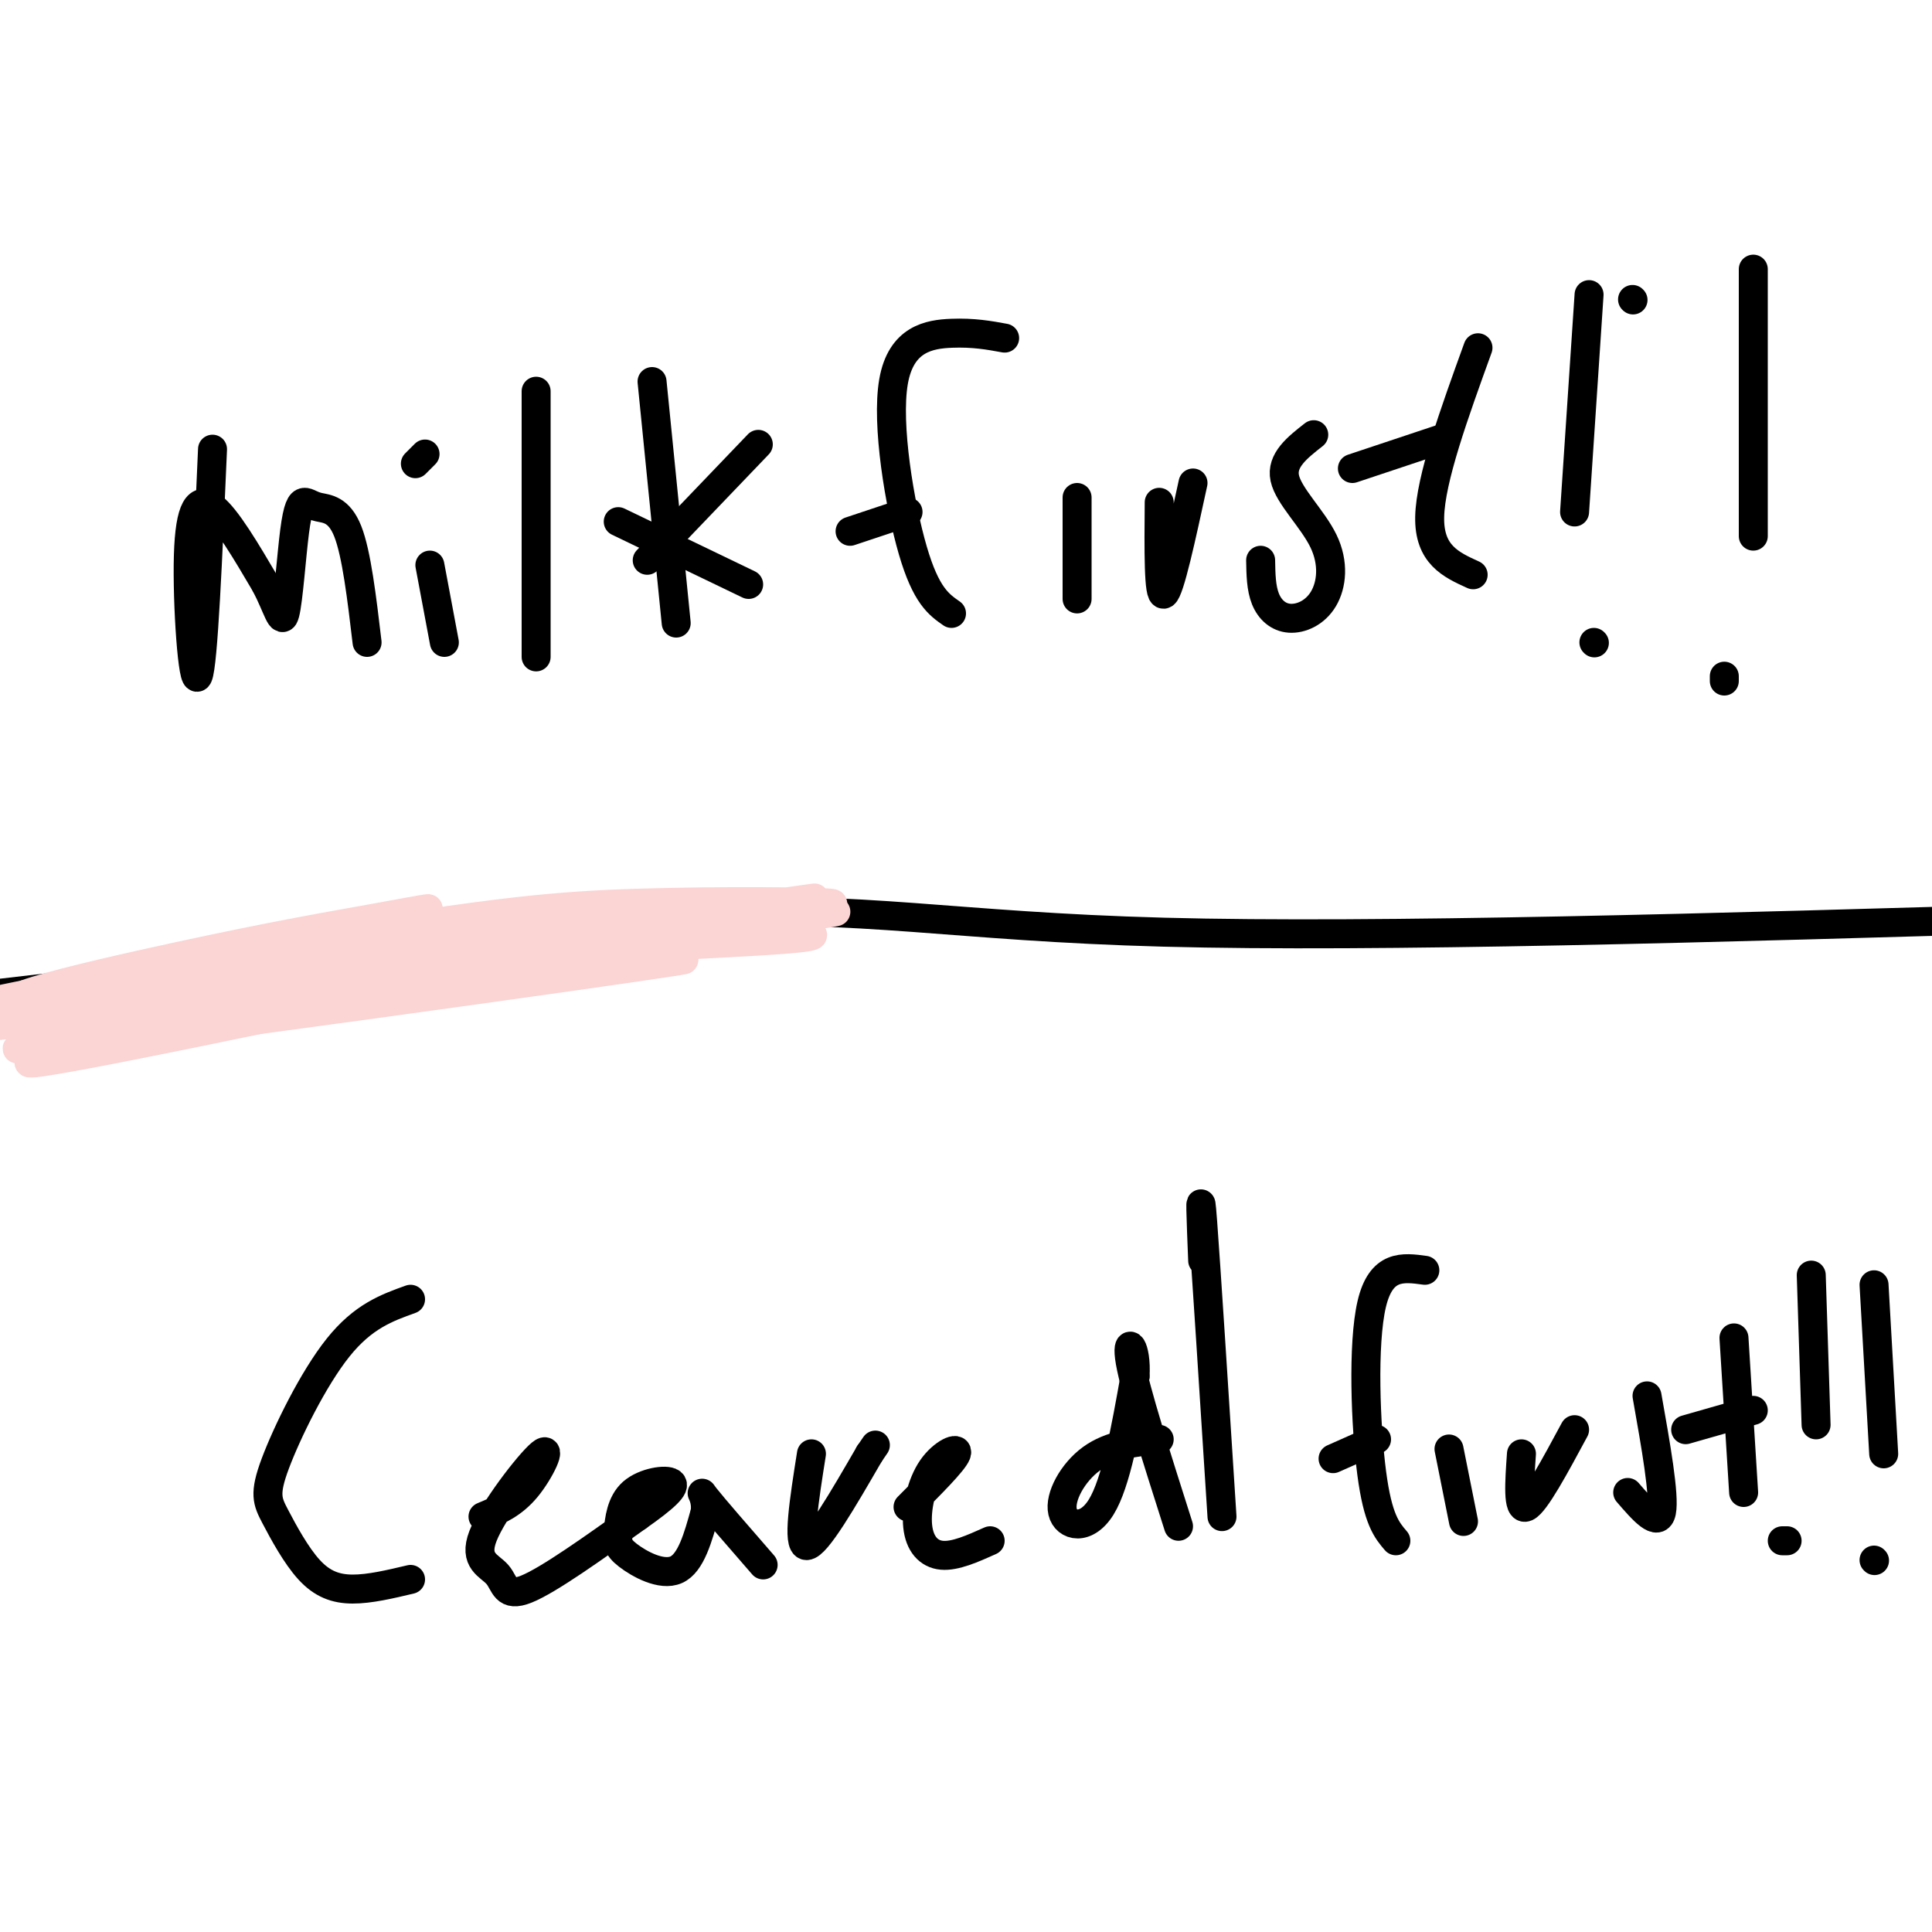 <svg viewBox='0 0 400 400' version='1.1' xmlns='http://www.w3.org/2000/svg' xmlns:xlink='http://www.w3.org/1999/xlink'><g fill='none' stroke='#000000' stroke-width='6' stroke-linecap='round' stroke-linejoin='round'><path d='M-3,206c0.000,0.000 146.000,-17.000 146,-17'/><path d='M143,189c36.267,-1.622 53.933,2.822 98,4c44.067,1.178 114.533,-0.911 185,-3'/><path d='M426,190c31.667,-0.500 18.333,-0.250 5,0'/><path d='M44,93c-0.958,22.298 -1.917,44.595 -3,47c-1.083,2.405 -2.292,-15.083 -2,-25c0.292,-9.917 2.083,-12.262 5,-10c2.917,2.262 6.958,9.131 11,16'/><path d='M55,121c2.512,4.764 3.291,8.676 4,6c0.709,-2.676 1.347,-11.938 2,-17c0.653,-5.062 1.319,-5.924 2,-6c0.681,-0.076 1.376,0.633 3,1c1.624,0.367 4.178,0.390 6,5c1.822,4.610 2.911,13.805 4,23'/><path d='M92,133c0.000,0.000 -3.000,-16.000 -3,-16'/><path d='M86,96c0.000,0.000 2.000,-2.000 2,-2'/><path d='M111,81c0.000,0.000 0.000,55.000 0,55'/><path d='M135,79c0.000,0.000 5.000,50.000 5,50'/><path d='M128,108c0.000,0.000 27.000,13.000 27,13'/><path d='M134,116c0.000,0.000 23.000,-24.000 23,-24'/><path d='M197,127c-2.637,-1.839 -5.274,-3.679 -8,-13c-2.726,-9.321 -5.542,-26.125 -4,-35c1.542,-8.875 7.440,-9.821 12,-10c4.560,-0.179 7.780,0.411 11,1'/><path d='M176,110c0.000,0.000 12.000,-4.000 12,-4'/><path d='M223,103c0.000,0.000 0.000,21.000 0,21'/><path d='M240,104c-0.083,9.833 -0.167,19.667 1,19c1.167,-0.667 3.583,-11.833 6,-23'/><path d='M261,116c0.049,2.880 0.098,5.761 1,8c0.902,2.239 2.656,3.838 5,4c2.344,0.162 5.278,-1.111 7,-4c1.722,-2.889 2.233,-7.393 0,-12c-2.233,-4.607 -7.209,-9.316 -8,-13c-0.791,-3.684 2.605,-6.342 6,-9'/><path d='M306,72c-4.917,13.583 -9.833,27.167 -10,35c-0.167,7.833 4.417,9.917 9,12'/><path d='M280,97c0.000,0.000 18.000,-6.000 18,-6'/><path d='M338,62c0.000,0.000 0.100,0.100 0.1,0.1'/><path d='M329,61c0.000,0.000 -3.000,45.000 -3,45'/><path d='M330,133c0.000,0.000 0.100,0.100 0.1,0.1'/><path d='M363,65c0.000,-6.833 0.000,-13.667 0,-6c0.000,7.667 0.000,29.833 0,52'/><path d='M357,141c0.000,0.000 0.000,-1.000 0,-1'/><path d='M85,269c-4.910,1.762 -9.821,3.525 -15,10c-5.179,6.475 -10.628,17.663 -13,24c-2.372,6.337 -1.667,7.822 0,11c1.667,3.178 4.295,8.048 7,11c2.705,2.952 5.487,3.986 9,4c3.513,0.014 7.756,-0.993 12,-2'/><path d='M100,314c3.079,-1.279 6.157,-2.559 9,-6c2.843,-3.441 5.450,-9.044 3,-7c-2.450,2.044 -9.956,11.733 -12,17c-2.044,5.267 1.373,6.110 3,8c1.627,1.890 1.465,4.826 6,3c4.535,-1.826 13.768,-8.413 23,-15'/><path d='M132,314c5.582,-3.913 8.036,-6.195 7,-7c-1.036,-0.805 -5.562,-0.133 -8,2c-2.438,2.133 -2.787,5.726 -3,8c-0.213,2.274 -0.288,3.228 2,5c2.288,1.772 6.939,4.364 10,3c3.061,-1.364 4.530,-6.682 6,-12'/><path d='M146,313c0.400,-3.156 -1.600,-5.044 0,-3c1.600,2.044 6.800,8.022 12,14'/><path d='M168,301c-1.500,9.500 -3.000,19.000 -1,19c2.000,0.000 7.500,-9.500 13,-19'/><path d='M180,301c2.167,-3.167 1.083,-1.583 0,0'/><path d='M188,312c4.678,-4.678 9.356,-9.356 10,-11c0.644,-1.644 -2.745,-0.255 -5,3c-2.255,3.255 -3.376,8.376 -3,12c0.376,3.624 2.250,5.750 5,6c2.750,0.250 6.375,-1.375 10,-3'/><path d='M240,298c-5.042,0.577 -10.083,1.155 -14,4c-3.917,2.845 -6.708,7.958 -6,11c0.708,3.042 4.917,4.012 8,-1c3.083,-5.012 5.042,-16.006 7,-27'/><path d='M235,285c0.422,-6.378 -2.022,-8.822 -1,-3c1.022,5.822 5.511,19.911 10,34'/><path d='M249,261c-0.333,-8.417 -0.667,-16.833 0,-8c0.667,8.833 2.333,34.917 4,61'/><path d='M289,319c-1.867,-2.178 -3.733,-4.356 -5,-14c-1.267,-9.644 -1.933,-26.756 0,-35c1.933,-8.244 6.467,-7.622 11,-7'/><path d='M276,302c0.000,0.000 9.000,-4.000 9,-4'/><path d='M300,300c0.000,0.000 3.000,15.000 3,15'/><path d='M315,301c-0.417,5.917 -0.833,11.833 1,11c1.833,-0.833 5.917,-8.417 10,-16'/><path d='M337,309c3.167,3.667 6.333,7.333 7,4c0.667,-3.333 -1.167,-13.667 -3,-24'/><path d='M359,277c0.000,0.000 2.000,32.000 2,32'/><path d='M349,296c0.000,0.000 14.000,-4.000 14,-4'/><path d='M375,264c0.000,0.000 1.000,31.000 1,31'/><path d='M369,319c0.000,0.000 1.000,0.000 1,0'/><path d='M388,266c0.000,0.000 2.000,35.000 2,35'/><path d='M388,323c0.000,0.000 0.100,0.100 0.1,0.1'/></g>
<g fill='none' stroke='#FBD4D4' stroke-width='6' stroke-linecap='round' stroke-linejoin='round'><path d='M21,209c16.812,-3.750 33.624,-7.499 64,-10c30.376,-2.501 74.317,-3.753 82,-5c7.683,-1.247 -20.893,-2.490 -63,4c-42.107,6.490 -97.745,20.711 -98,22c-0.255,1.289 54.872,-10.356 110,-22'/><path d='M116,198c23.819,-4.144 28.368,-3.503 18,-3c-10.368,0.503 -35.651,0.870 -75,6c-39.349,5.130 -92.762,15.024 -65,12c27.762,-3.024 136.699,-18.965 161,-24c24.301,-5.035 -36.034,0.837 -86,8c-49.966,7.163 -89.562,15.618 -78,15c11.562,-0.618 74.281,-10.309 137,-20'/><path d='M128,192c33.019,-4.190 47.066,-4.666 44,-5c-3.066,-0.334 -23.244,-0.525 -40,0c-16.756,0.525 -30.089,1.768 -67,8c-36.911,6.232 -97.399,17.454 -65,14c32.399,-3.454 157.684,-21.584 168,-23c10.316,-1.416 -94.338,13.881 -119,18c-24.662,4.119 30.669,-2.941 86,-10'/><path d='M135,194c25.489,-3.209 46.213,-6.232 35,-5c-11.213,1.232 -54.361,6.720 -87,12c-32.639,5.280 -54.769,10.353 -29,8c25.769,-2.353 99.438,-12.134 86,-10c-13.438,2.134 -113.982,16.181 -133,18c-19.018,1.819 43.491,-8.591 106,-19'/><path d='M113,198c27.559,-4.106 43.457,-4.869 37,-5c-6.457,-0.131 -35.271,0.372 -71,4c-35.729,3.628 -78.375,10.381 -64,10c14.375,-0.381 85.771,-7.896 110,-12c24.229,-4.104 1.293,-4.797 -34,-1c-35.293,3.797 -82.941,12.085 -97,15c-14.059,2.915 5.470,0.458 25,-2'/><path d='M19,207c37.339,-4.733 118.186,-15.566 115,-15c-3.186,0.566 -90.406,12.530 -119,15c-28.594,2.470 1.439,-4.554 22,-9c20.561,-4.446 31.651,-6.312 41,-8c9.349,-1.688 16.957,-3.196 3,0c-13.957,3.196 -49.478,11.098 -85,19'/><path d='M-4,209c-14.167,3.167 -7.083,1.583 0,0'/></g>
</svg>